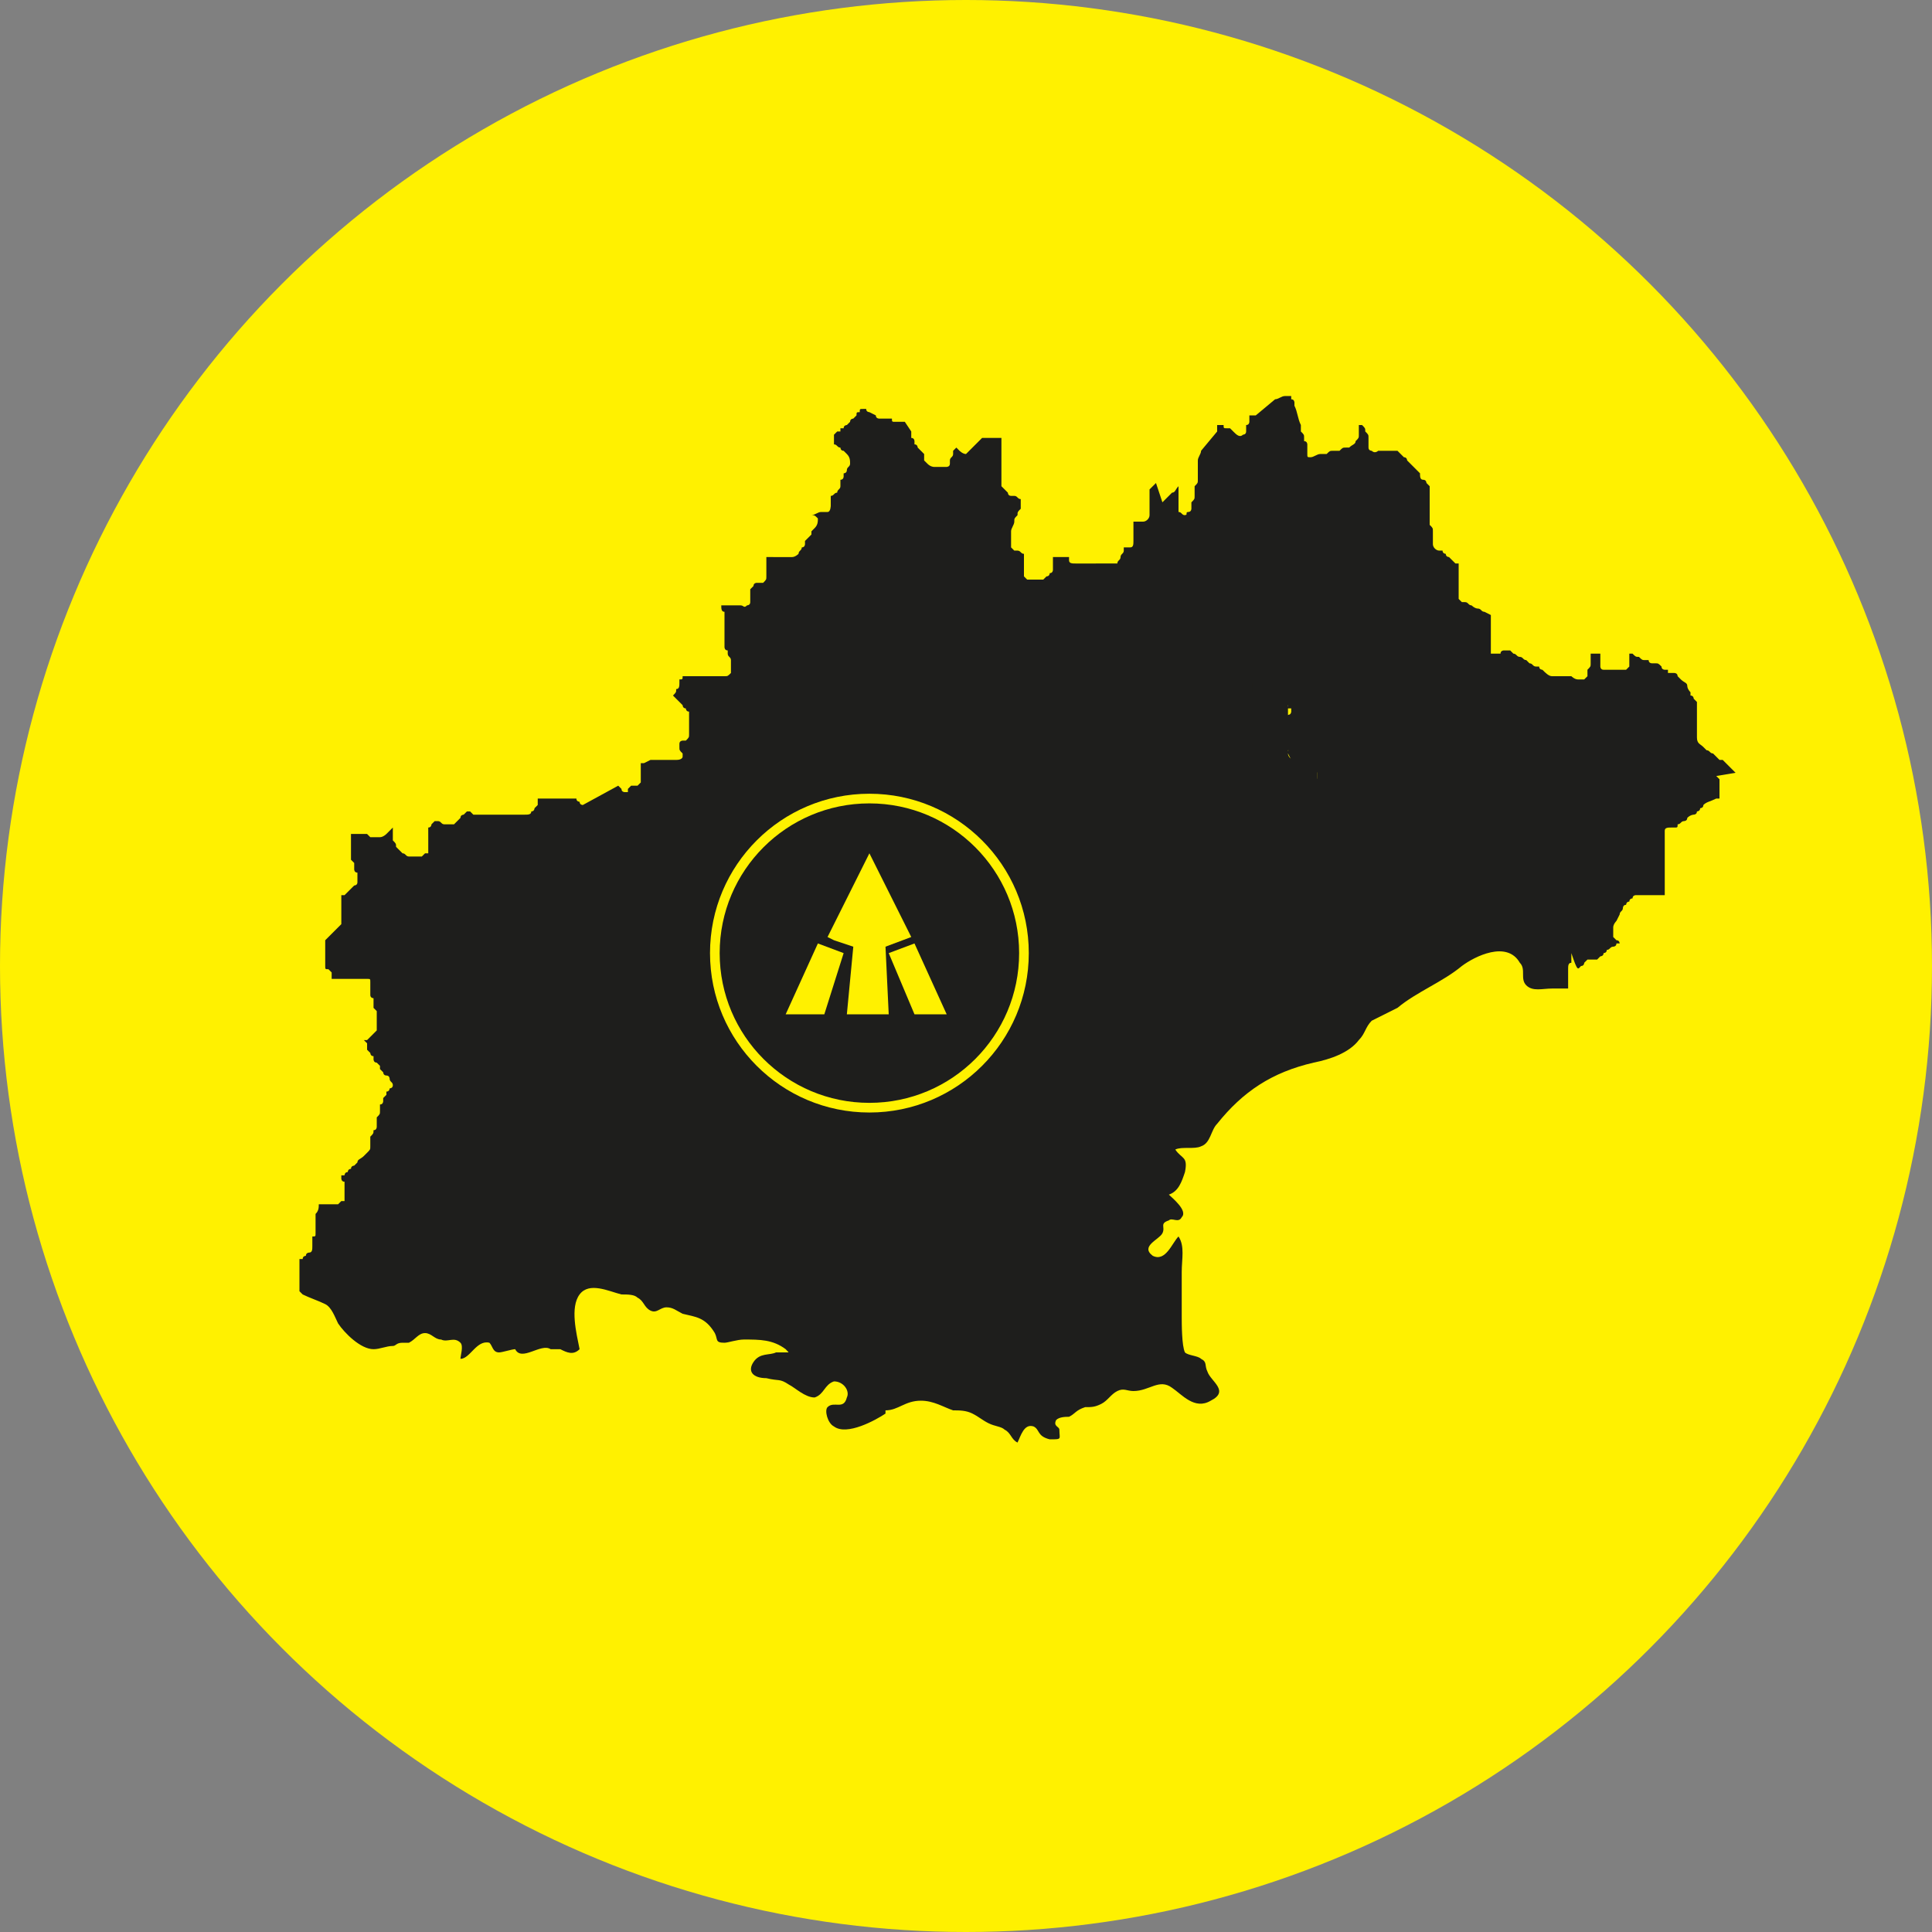 <?xml version="1.0" encoding="utf-8"?>
<!-- Generator: Adobe Illustrator 26.2.1, SVG Export Plug-In . SVG Version: 6.00 Build 0)  -->
<svg version="1.1" id="Calque_1" xmlns="http://www.w3.org/2000/svg" xmlns:xlink="http://www.w3.org/1999/xlink" x="0px" y="0px"
	 viewBox="0 0 60 60" style="enable-background:new 0 0 60 60;" xml:space="preserve">
<rect x="0" y="0" width="60" height="60" fill="#808080" stroke="none"/>
<circle style="fill:#FFF100;" cx="30" cy="30" r="30"/>
<path style="fill:#1E1E1C;" d="M30.1,42.6C30.1,42.6,30.1,42.5,30.1,42.6c0-0.1,0.1-0.1,0.2-0.1l0,0c0.1,0,0.2,0,0.3,0
	c0,0,0,0,0.1,0h0.1c0.1,0,0.1,0,0.2,0h0.1h0.1c0.1,0,0.1,0,0.1,0c0.1,0,0.2,0,0.2,0l-0.1-0.1v-0.1c-0.1-0.1-0.1-0.1-0.1-0.2V42
	l-0.1-0.1c0-0.1-0.1-0.1-0.1-0.2L31,41.6l0,0l-0.1,0.1l0,0l0,0c-0.1,0-0.1,0.1-0.2,0.1l-0.1,0.1c-0.1,0-0.1,0-0.2,0.1c0,0,0,0-0.1,0
	s-0.1,0-0.1-0.1l-0.1-0.1c-0.1-0.1-0.1-0.1-0.2-0.2l-0.1-0.1l-0.1-0.1l0,0c0,0,0,0-0.1-0.1c0,0,0,0-0.1-0.1c0,0,0,0-0.1-0.1h-0.1
	c-0.1-0.1-0.1-0.1-0.2-0.2l-0.1,0c0,0-0.1-0.1-0.2-0.1c0,0-0.1,0-0.1-0.1l0,0c-0.1,0-0.1-0.1-0.1-0.1l0,0l0,0c0-0.1,0-0.1,0.1-0.2
	l0,0c0,0,0,0,0-0.1c0,0,0,0,0-0.1l0.1-0.1c0-0.1,0.1-0.1,0.1-0.2c0,0,0.1-0.1,0.2-0.1h0.2h0.1c0.1,0,0.1,0,0.1,0l0,0H30
	c0-0.1,0-0.1,0-0.1l0,0c0,0,0,0,0-0.1s0-0.1,0-0.2v-0.2c0-0.1,0-0.2,0-0.2c0-0.1,0-0.2,0-0.2v-0.4c0-0.1,0-0.2,0-0.3s0-0.1,0-0.2
	v-0.1v-0.1v-0.1v-0.1l0,0c0-0.1,0-0.1,0-0.2c0-0.1,0-0.1,0-0.2V37l0,0h-0.1l0,0l0,0c-0.1,0-0.1-0.1-0.2-0.1h-0.1
	c-0.1,0-0.2-0.1-0.3-0.1h-0.1c-0.1,0-0.1-0.1-0.2-0.1l-0.1-0.1c0,0-0.1,0-0.1-0.1c-0.1-0.1-0.2-0.1-0.4-0.2L28,36.1
	c-0.1,0-0.1-0.1-0.2-0.1c0,0,0,0-0.1,0l0,0l0,0l0,0l-0.1-0.1l0,0l0,0v-0.1l0,0c0,0,0,0,0-0.1v-0.1v-0.1l0,0c0,0,0,0-0.1-0.1
	c0,0,0,0-0.1-0.1l-0.2-0.2l0,0c0,0-0.1,0-0.1-0.1v-0.1c0,0,0-0.1,0.1-0.1c0,0,0.1,0,0.1-0.1c0.1,0,0.1,0,0.1-0.1c0,0,0,0,0.1,0h0.1
	h0.1l0,0c0,0,0.1,0,0.1-0.1l0,0v-0.1v-0.1v-0.1v-0.1V34c0,0,0,0,0-0.1l0,0v-0.1c0-0.1,0.1-0.1,0.1-0.1H28h0.1c0.1,0,0.1,0,0.1,0l0,0
	c0,0,0.1,0,0.1-0.1l0.1-0.1l0,0l0,0l0,0c0,0,0,0,0-0.1l0,0v-0.1c0,0,0,0,0-0.1s0-0.1,0.1-0.1l0.1-0.1l0,0c0,0,0,0,0.1,0
	c0,0,0,0,0.1-0.1l0.1-0.1H29c0,0,0.1,0,0.1-0.1h0.1c0.1-0.1,0.1-0.1,0.2-0.1l0.1,0.1c0,0,0,0.1,0.1,0.1c0,0.1,0.1,0.2,0.1,0.3v0.1
	l0,0h0.1h0.1H30l0,0l0,0c0.1,0,0.1,0,0.1,0l0,0c0.1,0,0.1-0.1,0.2-0.1h0.1h0.1h0.1l0,0c0,0,0,0,0.1,0s0.1,0,0.2,0c0,0,0,0.1,0,0.2
	v0.1l0,0c0,0,0,0,0.1,0h0.1h0.1h0.1c0.1,0,0.2,0,0.3,0h0.1c0.1,0,0.1,0,0.2,0l0,0H32l0,0h0.1l0,0c0,0,0,0,0.1,0h0.1
	c0-0.1,0-0.2,0-0.2v-0.1c0-0.1,0-0.1,0-0.1c0-0.1,0-0.1,0-0.1v-0.1c0-0.1,0.1-0.1,0.3-0.1c0.1,0,0.1,0,0.2,0h0.1c0.1,0,0.1,0,0.1,0
	c0.1,0,0.1,0,0.1,0l0,0h0.1l0,0c0,0,0,0,0.1,0h0.1c0.1,0,0.1,0,0.2,0.1c0.1,0,0.2,0.1,0.2,0.1l0,0h0.1H34l0,0h0.4c0.1,0,0.3,0,0.4,0
	c0.1,0,0.1,0,0.2,0h0.2l0,0l0,0c0.1,0,0.1,0,0.1,0h0.1l0,0h0.1l0,0h0.1c0,0,0,0,0.1,0l0,0h0.1c0,0,0,0,0.1,0l0,0l0,0v-0.1v-0.1
	c0-0.1,0-0.1,0-0.2c0,0,0-0.1,0.1-0.1v-0.1l0,0l0,0l0,0l0,0l0,0l0,0l0,0l-0.1-0.1l0,0l-0.1-0.1L35.7,32c0,0-0.1,0-0.1-0.1
	c0,0,0,0,0-0.1l0,0l0,0l0,0v-0.1v-0.1c0-0.1,0-0.1,0-0.2l0,0v-0.1v-0.1c0-0.1,0-0.1,0-0.2v-0.1v-0.1l0,0c0,0,0-0.1,0.1-0.1
	c0,0,0-0.1,0.1-0.1l0,0l0.1-0.1H36h0.1l0,0l0,0l0,0l0,0c0,0,0,0,0.1,0.1l0,0l0,0c0,0,0,0,0.1,0c0,0,0,0,0.1,0c0,0,0,0,0.1,0l0,0l0,0
	c0,0,0,0,0.1,0c0,0,0,0,0.1,0h0.1l0.1-0.1c0,0,0.1,0,0.1-0.1c0,0,0,0,0.1,0l0.1-0.1l0,0l0,0c0,0,0,0,0.1,0s0.2-0.1,0.3-0.1h0.1l0,0
	c0,0,0.1,0,0.2,0H38v-0.1c0-0.1,0.1-0.1,0.1-0.2l0,0c0,0,0,0,0-0.1c0,0,0-0.1,0.1-0.1c0.1-0.1,0.1,0,0.2,0h0.3c0.1,0,0.1,0,0.2,0H39
	h0.1h0.1h0.1v-0.2v-0.1v-0.1c0,0,0,0,0-0.1v-0.1V29c0-0.1,0-0.1,0-0.1c0-0.1,0-0.2,0-0.4c0-0.1,0-0.1,0-0.1v-0.1v-0.1
	c0-0.1,0-0.1,0.1-0.1c0,0,0-0.1,0.1-0.1s0.2,0,0.3,0c0,0,0.1,0,0.2,0.1c0,0,0,0,0.1,0c0,0,0,0,0.1,0l0,0c0,0,0.1,0,0.1,0.1l0.2,0.1
	h0.1l0,0h0.3c0,0,0,0,0.1,0l0,0l0,0c0-0.1,0-0.1,0-0.1V28c0-0.1,0-0.1,0-0.1v-0.1c0,0,0-0.1,0.1-0.1h0.1c0,0,0.1,0,0.1-0.1
	c0,0,0.1,0,0.1-0.1c0,0,0,0,0.1-0.1l0.1-0.1h0.1h0.1l0,0c0.1,0,0.1,0,0.2,0l0,0l0,0l0,0h0.1v-0.1c0,0,0,0,0-0.1v-0.2
	c0-0.1,0-0.2,0-0.2l0.1-0.1h0.1c0.1,0,0.1,0,0.1,0c0.1,0,0.2-0.1,0.3-0.1l0.2-0.1l0,0v-0.1c0-0.1-0.1-0.2-0.1-0.3v-0.1
	c0-0.1,0-0.1,0-0.2h-0.1c-0.1,0-0.1,0-0.1,0h-0.1c-0.1,0-0.1,0-0.2,0h-0.1c-0.1,0-0.1,0-0.1,0H42c-0.1,0-0.1,0-0.2,0h-0.1
	c-0.1,0-0.1-0.1-0.1-0.2s0-0.1-0.1-0.1v-0.1v-0.1l0,0c0,0,0,0,0-0.1s0.1-0.2,0.2-0.1l0,0l0,0l0,0c0,0,0,0,0.1,0l0,0h0.1H42v-0.4
	v-0.1c0,0,0-0.1,0.1-0.1l0,0l0,0l0,0c0,0,0,0,0.1-0.1l0,0c0,0,0,0,0-0.1l0,0c0,0-0.1,0-0.1-0.1c-0.1,0-0.1,0-0.2,0.1c0,0,0,0-0.1,0
	h-0.1h-0.1h-0.1h-0.1c0,0,0,0-0.1,0s-0.1,0-0.1,0c-0.1,0-0.1,0-0.1,0s0,0-0.1,0s-0.1,0-0.1-0.1s0-0.1,0-0.2l0,0c0,0,0,0,0-0.1v-0.1
	v-0.1l0,0h-0.1h-0.1c0,0,0,0-0.1,0h-0.1h-0.1c0,0,0,0-0.1,0h-0.1c-0.1,0-0.2-0.1-0.2-0.2l0,0l0,0c0-0.1,0-0.1,0-0.1
	c0-0.1,0-0.1,0-0.2s0-0.1,0-0.2v-0.1c0-0.1,0-0.1,0-0.2s0-0.2,0-0.3v-0.1v-0.1v-0.8l0,0c0,0,0,0,0-0.1v-0.1l0,0c0,0-0.1,0-0.1-0.1
	l0,0l0,0l0,0l0,0c0,0,0,0-0.1,0l0,0c0,0-0.1,0-0.1-0.1c-0.1,0-0.2-0.1-0.2-0.2v-0.3c0-0.1,0-0.1,0-0.2c0,0,0,0,0-0.1c0,0,0,0,0-0.1
	l0,0v-0.1v-0.1l0,0l0,0c0-0.1-0.1-0.1-0.1-0.1s0,0-0.1-0.1l0,0l0,0c0,0,0,0-0.1-0.1l0,0c-0.1-0.1-0.1-0.1-0.1-0.1l0,0
	c0,0,0,0-0.1-0.1l-0.1-0.1l0,0c0,0,0,0-0.1-0.1c0,0,0,0-0.1-0.1c0,0,0,0,0-0.1l-0.1-0.1c0,0,0-0.1-0.1-0.1l0,0c0,0,0,0-0.1-0.1
	c0,0,0,0-0.1-0.1l-0.1-0.1l-0.1-0.1c0,0,0,0,0-0.1v-0.3v-0.1c0-0.1,0-0.1,0-0.2v-0.1v-0.1l0,0c0,0,0,0,0-0.1s0-0.1,0-0.2l0,0H38
	c-0.1,0-0.1,0-0.2,0l0,0c0,0,0,0-0.1,0h-0.1c0,0-0.1-0.1,0-0.1l0,0c0,0,0,0,0-0.1v-0.1v-0.1l0,0l0,0v-0.1l0,0v-0.1v-0.1
	c0,0,0,0,0-0.1s0-0.1,0-0.2l0,0c0-0.1,0-0.1,0-0.1h-0.1h-0.1h-0.1h-0.1c0,0,0,0-0.1,0c0,0,0,0-0.1,0h-0.1c0,0,0,0-0.1,0
	s-0.1-0.1-0.2-0.1v-0.1c0,0,0,0,0-0.1l0,0v-0.1l0,0l0,0v-0.1l0,0c0,0,0,0,0-0.1v-0.1v-0.1c0,0,0,0,0-0.1l0,0l0,0
	c-0.1,0.1-0.1,0.2-0.2,0.2c0,0,0,0-0.1,0.1l0,0l0,0l0,0l-0.1,0.1l-0.1,0.1L35.9,15l-0.1,0.1c0,0,0,0-0.1,0.1v0.5c0,0.1,0,0.1,0,0.1
	V16c0,0.1-0.1,0.2-0.2,0.2l0,0h-0.1c0,0,0,0-0.1,0c0,0,0,0-0.1,0l0,0c0,0,0,0,0,0.1l0,0l0,0l0,0l0,0v0.1c0,0.1,0,0.1,0,0.1
	c0,0.1,0,0.2,0,0.3c0,0.1,0,0.2-0.1,0.2H35h-0.1l0,0l0,0v0.1c0,0.1-0.1,0.1-0.1,0.2l0,0l0,0l0,0c0,0.1-0.1,0.1-0.1,0.2l0,0l0,0
	c0,0,0,0-0.1,0h-0.1h-0.1l0,0c-0.1,0-0.1,0-0.1,0h-0.1l0,0h-0.1l0,0H34c-0.1,0-0.1,0-0.2,0h-0.1h-0.1h-0.1c-0.1,0-0.1,0-0.1,0l0,0
	c-0.1,0-0.2,0-0.2-0.1v-0.1l0,0l0,0h-0.1H33h-0.1h-0.1h-0.1v0.1l0,0c0,0,0,0,0,0.1l0,0c0,0,0,0,0,0.1v0.1c0,0,0,0.1-0.1,0.1
	c0,0,0,0.1-0.1,0.1L32.4,18l0,0h-0.1l0,0l0,0h-0.1c0,0,0,0-0.1,0s-0.1,0-0.2,0l-0.1-0.1c0-0.1,0-0.1,0-0.1v-0.1v-0.1c0,0,0,0,0-0.1
	l0,0c0,0,0,0,0-0.1v-0.1v-0.1l0,0l0,0c-0.1,0-0.1-0.1-0.2-0.1l0,0c0,0,0,0-0.1,0L31.4,17c0-0.1,0-0.1,0-0.2v-0.1v-0.1v-0.1
	c0-0.1,0.1-0.2,0.1-0.3c0-0.1,0-0.1,0.1-0.2c0-0.1,0-0.1,0.1-0.2v-0.1v-0.1c0,0,0,0,0-0.1l0,0l0,0c-0.1,0-0.1-0.1-0.2-0.1h-0.1
	c-0.1,0-0.1-0.1-0.1-0.1l0,0c0,0,0,0-0.1-0.1l0,0l-0.1-0.1V15c0,0,0,0,0-0.1v-0.1v-0.1v-0.1c0,0,0,0,0-0.1v-0.1v-0.2c0,0,0,0,0-0.1
	s0-0.1,0-0.1l0,0c0-0.1,0-0.1,0-0.2c0-0.1,0-0.1,0-0.1v-0.1l0,0H31c0,0,0,0-0.1,0h-0.1c-0.1,0-0.1,0-0.2,0h-0.1l0,0l0,0l-0.1,0.1
	l-0.1,0.1l-0.1,0.1L30.1,14L30,14.1c-0.1,0-0.2-0.1-0.2-0.1l0,0c0,0,0,0-0.1-0.1c0,0,0,0,0-0.1c0,0,0,0,0,0.1l0,0L29.6,14
	c0,0,0,0,0,0.1l0,0c0,0.1-0.1,0.1-0.1,0.2l0,0c0,0,0,0,0,0.1l0,0l0,0l0,0c0,0.1-0.1,0.1-0.1,0.1l0,0l0,0l0,0h-0.1h-0.1l0,0l0,0h-0.1
	H29c0,0-0.1,0-0.2-0.1l-0.1-0.1c0,0,0,0,0-0.1c0,0,0,0,0-0.1L28.6,14l-0.1-0.1c0,0,0-0.1-0.1-0.1c0,0,0,0,0-0.1c0,0,0-0.1-0.1-0.1
	c0,0,0,0,0-0.1c0,0,0,0,0-0.1l-0.2-0.3H28h-0.1l0,0c0,0,0,0-0.1,0s-0.1,0-0.1-0.1c0,0,0,0-0.1,0c0,0,0,0-0.1,0h-0.1c0,0,0,0-0.1,0
	l0,0c0,0-0.1,0-0.1-0.1L27,12.8c0,0-0.1,0-0.1-0.1l0,0l0,0c0,0,0,0-0.1,0s-0.1,0-0.1,0.1c-0.1,0-0.1,0-0.1,0.1l0,0L26.5,13l0,0
	c0,0-0.1,0-0.1,0.1c0,0,0,0-0.1,0.1c0,0-0.1,0-0.1,0.1l0,0h-0.1c0,0,0,0,0,0.1l0,0c0,0,0,0-0.1,0l-0.1,0.1l0,0v0.1v0.1
	c0,0,0,0,0,0.1l0,0l0,0c0.1,0,0.1,0.1,0.2,0.1c0,0,0,0.1,0.1,0.1l0,0c0,0,0,0,0.1,0.1s0.1,0.2,0.1,0.3s-0.1,0.1-0.1,0.2
	c0,0.1-0.1,0.1-0.1,0.1v0.1c0,0,0,0.1-0.1,0.1V15c0,0,0,0,0,0.1S26,15.2,26,15.3l0,0c-0.1,0-0.1,0.1-0.2,0.1v0.3c0,0,0,0.2-0.1,0.2
	h-0.1h-0.1c-0.1,0-0.2,0.1-0.3,0.1h-0.1v0l0,0h0.1c0.1,0,0.1,0,0.2,0.1c0,0.1,0,0.2-0.1,0.3l-0.1,0.1l0,0c0,0,0,0,0,0.1
	c0,0,0,0-0.1,0.1c0,0,0,0-0.1,0.1v0.1c0,0,0,0.1-0.1,0.1c0,0.1-0.1,0.1-0.1,0.2c0,0-0.1,0.1-0.2,0.1h-0.2h-0.1h-0.1
	c-0.1,0-0.1,0-0.1,0H24l0,0h-0.1h-0.1c0,0.1,0,0.2,0,0.3v0.1v0.1c0,0,0,0,0,0.1l0,0l0,0l0,0c0,0.1,0,0.1-0.1,0.2l0,0h-0.1
	c0,0,0,0-0.1,0c0,0-0.1,0-0.1,0.1l-0.1,0.1l0,0v0.1v0.1v0.1v0.1c0,0.1-0.1,0.1-0.1,0.1c-0.1,0.1-0.1,0-0.2,0h-0.1
	c-0.1,0-0.1,0-0.2,0l0,0h-0.1c-0.1,0-0.1,0-0.2,0c0,0.1,0,0.2,0.1,0.2v0.1c0,0.1,0,0.1,0,0.2v0.1v0.1c0,0.1,0,0.1,0,0.2v0.1
	c0,0,0,0,0,0.1l0,0l0,0V20c0,0,0,0,0,0.1l0,0c0,0,0,0.1,0.1,0.1l0,0v0.1c0,0.1,0.1,0.1,0.1,0.2l0,0c0,0,0,0,0,0.1c0,0,0,0,0,0.1
	s0,0.2,0,0.2C22.6,21,22.6,21,22.5,21l0,0c-0.1,0-0.1,0-0.1,0l0,0c-0.1,0-0.1,0-0.1,0h-0.1h-0.1c-0.1,0-0.1,0-0.2,0l0,0h-0.1
	c0,0,0,0-0.1,0h-0.1h-0.1h-0.1h-0.1h-0.1l0,0l0,0c0,0.1,0,0.1-0.1,0.1v0.1c0,0.1,0,0.2-0.1,0.2c0,0.1,0,0.1-0.1,0.2l0,0l0,0l0,0l0,0
	l0,0c0,0,0,0,0.1,0.1l0.1,0.1l0.1,0.1c0,0,0,0.1,0.1,0.1c0,0,0,0.1,0.1,0.1c0,0.1,0,0.1,0,0.1v0.1v0.1l0,0v0.1c0,0,0,0,0,0.1l0,0
	l0,0l0,0l0,0c0,0,0,0,0,0.1l0,0v0.1l0,0c0,0.1,0,0.1-0.1,0.2l0,0c0,0,0,0-0.1,0c0,0-0.1,0-0.1,0.1l0,0v0.1l0,0c0,0.1,0,0.1,0.1,0.2
	l0,0v0.1c0,0,0,0.1-0.2,0.1c-0.1,0-0.1,0-0.1,0h-0.1h-0.1h-0.1h-0.1h-0.1c-0.1,0-0.1,0-0.1,0h-0.1L20,23.7c-0.1,0-0.1,0-0.1,0l0,0
	v0.1v0.1l0,0V24v0.1v0.2l-0.1,0.1c-0.1,0-0.1,0-0.2,0l0,0l0,0l0,0l0,0l0,0l-0.1,0.1c0,0,0,0,0,0.1h-0.1c0,0-0.1,0-0.1-0.1l0,0l0,0
	l0,0l0,0l0,0l-0.1-0.1l0,0l0,0L18.1,25c0,0-0.1,0-0.1-0.1c0,0-0.1,0-0.1-0.1c0,0,0,0-0.1,0l0,0l0,0l0,0c0,0,0,0-0.1,0s-0.1,0-0.2,0
	s-0.1,0-0.1,0h-0.1h-0.1l0,0h-0.1H17c-0.1,0-0.1,0-0.1,0l0,0c0,0,0,0-0.1,0c0,0,0,0-0.1,0l0,0l0,0c0,0,0,0,0,0.1c0,0,0,0,0,0.1
	l-0.1,0.1c0,0,0,0.1-0.1,0.1c0,0.1-0.1,0.1-0.2,0.1h-0.1l0,0h-0.1c-0.1,0-0.1,0-0.2,0l0,0c-0.1,0-0.1,0-0.2,0h-0.1
	c-0.1,0-0.2,0-0.2,0h-0.1c-0.1,0-0.2,0-0.2,0H15l0,0h-0.1l0,0c0,0,0,0-0.1,0l0,0l0,0l0,0l0,0l0,0l0,0l0,0l0,0l0,0l0,0l0,0l0,0h-0.1
	c0,0,0,0-0.1-0.1l0,0c0,0,0,0-0.1,0l-0.1,0.1c0,0-0.1,0-0.1,0.1c0,0,0,0-0.1,0.1l0,0l-0.1,0.1l0,0l0,0c0,0,0,0-0.1,0h-0.1h-0.1l0,0
	l0,0c-0.1,0-0.1-0.1-0.2-0.1l0,0c0,0,0,0-0.1,0l0,0c0,0,0,0-0.1,0.1l0,0l0,0l0,0c0,0,0,0.1-0.1,0.1v0.1V26v0.1c0,0,0,0,0,0.1
	c0,0,0,0,0,0.1v0.1l0,0v0.1c0,0,0,0-0.1,0l-0.1,0.1H13l0,0h-0.1l0,0l0,0l0,0c-0.1,0-0.1,0-0.2,0l0,0c-0.1,0-0.1-0.1-0.2-0.1l0,0l0,0
	c0,0,0,0-0.1-0.1l-0.1-0.1c0-0.1,0-0.1-0.1-0.2c0,0,0,0,0-0.1c0,0,0,0,0-0.1v-0.2l0,0c-0.1,0.1-0.1,0.1-0.2,0.2l0,0l0,0l0,0l0,0
	c0,0-0.1,0.1-0.2,0.1l0,0h-0.1h-0.1l0,0c0,0,0,0-0.1,0l0,0l-0.1-0.1l0,0l0,0l0,0l0,0h-0.1h-0.1c0,0,0,0-0.1,0c0,0,0,0-0.1,0
	c0,0,0,0-0.1,0l0,0l0,0V26c0,0,0,0,0,0.1c0,0,0,0,0,0.1l0,0l0,0c0,0,0,0,0,0.1l0,0c0,0,0,0,0,0.1v0.1c0,0,0,0,0,0.1c0,0,0,0,0,0.1
	l0,0l0.1,0.1l0,0c0,0,0,0,0,0.1c0,0,0,0,0,0.1c0,0,0,0.1,0.1,0.1v0.1c0,0,0,0.1,0,0.2S11,27.5,11,27.5l-0.1,0.1c0,0,0,0-0.1,0.1
	c0,0,0,0-0.1,0.1h-0.1l0,0c0,0,0,0,0,0.1V28l0,0v0.1c0,0,0,0,0,0.1c0,0,0,0,0,0.1v0.1c0,0,0,0,0,0.1v0.1v0.1c0,0,0,0-0.1,0.1
	l-0.1,0.1L10.3,29l-0.1,0.1l-0.1,0.1c0,0,0,0,0,0.1c0,0,0,0,0,0.1l0,0v0.1v0.1v0.1c0,0,0,0,0,0.1v0.1l0,0l0,0V30
	c0,0.1,0,0.1,0.1,0.1l0.1,0.1v0.1l0,0c0,0,0,0,0,0.1l0,0h0.1h0.1c0,0,0,0,0.1,0h0.1h0.1c0.1,0,0.1,0,0.2,0h0.1c0.1,0,0.1,0,0.1,0
	l0,0l0,0l0,0c0,0,0,0,0.1,0c0,0,0,0,0.1,0s0.1,0,0.1,0.1l0,0c0,0,0,0,0,0.1v0.1c0,0,0,0,0,0.1l0,0l0,0v0.1c0,0.1,0.1,0.1,0.1,0.1
	v0.1v0.1c0,0,0,0,0,0.1l0,0l0.1,0.1l0,0c0,0,0,0,0,0.1v0.1c0,0,0,0,0,0.1c0,0,0,0,0,0.1c0,0,0,0.1,0,0.2l-0.1,0.1l0,0l-0.1,0.1
	c0,0,0,0-0.1,0.1c0,0,0,0-0.1,0l0,0l0,0l0,0l0.1,0.1c0,0,0,0,0,0.1v0.1c0,0,0,0,0.1,0.1l0,0c0,0,0,0.1,0.1,0.1c0,0,0,0,0,0.1
	c0,0,0,0.1,0.1,0.1l0.1,0.1c0,0,0,0,0,0.1l0.1,0.1c0,0,0,0.1,0.1,0.1l0,0c0.1,0,0.1,0.1,0.1,0.1c0,0.1,0.1,0.1,0.1,0.2
	c0,0.1-0.1,0.1-0.1,0.1s0,0.1-0.1,0.1l0,0c0,0,0,0,0,0.1c0,0,0,0-0.1,0.1c0,0,0,0,0,0.1l0,0c0,0,0,0.1-0.1,0.1l0,0l0,0l0,0l0,0v0.1
	v0.1l0,0c0,0.1,0,0.1-0.1,0.2v0.1v0.1V35c0,0,0,0.1-0.1,0.1l0,0c0,0.1,0,0.1-0.1,0.2c0,0,0,0,0,0.1v0.1l0,0v0.1l0,0l0,0
	c0,0.1,0,0.1-0.1,0.2l-0.1,0.1c-0.1,0.1-0.2,0.1-0.2,0.2L11,36.2l0,0c0,0-0.1,0-0.1,0.1c-0.1,0-0.1,0.1-0.1,0.1
	c-0.1,0-0.1,0.1-0.1,0.1l0,0l0,0l0,0c0,0,0,0-0.1,0l0,0v0.1c0,0,0,0.1,0.1,0.1l0,0c0,0,0,0,0,0.1c0,0,0,0,0,0.1c0,0,0,0.1,0,0.2v0.1
	v0.1c0,0,0,0-0.1,0l0,0l0,0l0,0l0,0l-0.1,0.1h-0.1h-0.1h-0.1c0,0,0,0-0.1,0H10H9.9l0,0c0,0.1,0,0.2-0.1,0.3c0,0.1,0,0.1,0,0.1v0.1
	c0,0,0,0,0,0.1s0,0.1,0,0.2c0,0,0,0,0,0.1s0,0.1-0.1,0.1l0,0v0.1l0,0v0.1v0.1c0,0.1,0,0.2-0.1,0.2l0,0l0,0c0,0-0.1,0-0.1,0.1
	c0,0-0.1,0-0.1,0.1c0,0,0,0-0.1,0l0,0v0.1c0,0.1,0,0.2,0,0.2v0.1c0,0,0,0,0,0.1l0,0v0.1v0.1c0,0.1,0,0.1,0,0.2l0,0l0,0v0.1l0.1,0.1
	c0.2,0.1,0.5,0.2,0.7,0.3s0.3,0.4,0.4,0.6c0.2,0.3,0.7,0.8,1.1,0.8c0.2,0,0.4-0.1,0.6-0.1c0.1,0,0.1-0.1,0.3-0.1c0.1,0,0.2,0,0.2,0
	c0.2-0.1,0.3-0.3,0.5-0.3s0.3,0.2,0.5,0.2c0.2,0.1,0.4-0.1,0.6,0.1c0.1,0.1,0,0.4,0,0.5c0.3,0,0.5-0.6,0.9-0.5
	c0.1,0.1,0.1,0.3,0.3,0.3c0.1,0,0.4-0.1,0.5-0.1c0.2,0.4,0.8-0.2,1.1,0h0.3c0.2,0.1,0.4,0.2,0.6,0c-0.1-0.5-0.3-1.3,0-1.7
	s0.9-0.1,1.3,0c0.2,0,0.4,0,0.5,0.1c0.2,0.1,0.2,0.3,0.4,0.4c0.2,0.1,0.3-0.1,0.5-0.1s0.3,0.1,0.5,0.2c0.4,0.1,0.7,0.1,1,0.6
	c0.1,0.2,0,0.3,0.3,0.3c0.1,0,0.4-0.1,0.6-0.1c0.5,0,0.9,0,1.3,0.3c0.2,0.2,0.3,0.4,0.4,0.6c0.1,0.1,0.1,0.5,0.2,0.5
	c0.4,0.5,0.3-0.4,0.4-0.5c0.2-0.3,0.8,0.1,1,0.1l0.2,0.1c0.3,0.2,0.8,0,1.1,0.2c0.1,0.1,0.1,0.3,0.2,0.5H28c0-0.1,0.1-0.1,0.1-0.1
	h0.1c0.1,0,0.1,0,0.1,0h0.1c0.1,0,0.1,0,0.2-0.1h0.1h0.1h0.1H29c0.1,0,0.2,0,0.2,0l0.1-0.1c0,0,0,0,0.1,0l0.1-0.1c0,0,0.1,0,0.1-0.1
	c0,0,0.1,0,0.1-0.1l0,0l0,0h0.1l0,0h0.1H30h0.1c0.1,0,0.2-0.1,0.3-0.1v-0.1L30.1,42.6"/>
<path style="fill:#1E1E1C;" d="M49.1,30c0.1,0,0.1-0.1,0.1-0.1l0.1-0.1l0,0c0,0,0,0,0.1,0h0.1h0.1l0.1-0.1c0,0,0.1,0,0.1-0.1
	c0,0,0.1,0,0.1-0.1c0.1,0,0.1-0.1,0.2-0.1c0,0,0.1,0,0.1-0.1h0.1l0,0l0,0c0,0,0-0.1-0.1-0.1l0,0l-0.1-0.1c0,0,0,0,0-0.1
	c0,0,0,0,0-0.1s0-0.1,0-0.1c0-0.1,0.1-0.2,0.1-0.2l0.1-0.2c0-0.1,0.1-0.1,0.1-0.2c0,0,0-0.1,0.1-0.1c0,0,0-0.1,0.1-0.1
	c0-0.1,0.1-0.1,0.1-0.1c0-0.1,0.1-0.1,0.1-0.1h0.1h0.2h0.1h0.1h0.1c0.1,0,0.2,0,0.2,0h0.1l0,0l0,0v-0.1v-0.1c0-0.1,0-0.2,0-0.2
	c0-0.1,0-0.1,0-0.2s0-0.1,0-0.2v-0.1v-0.2v-0.1v-0.1c0-0.1,0-0.1,0-0.2v-0.1v-0.1V26c0-0.1,0-0.1,0-0.1v-0.1l0,0l0,0
	c0-0.1,0.1-0.1,0.2-0.1c0,0,0,0,0.1,0s0.1,0,0.1-0.1c0.1,0,0.1-0.1,0.2-0.1c0,0,0.1,0,0.1-0.1l0,0c0.1-0.1,0.2-0.1,0.2-0.1
	s0.1,0,0.1-0.1l0,0c0,0,0.1,0,0.1-0.1c0,0,0.1,0,0.1-0.1c0.1-0.1,0.2-0.1,0.4-0.2c0,0,0,0,0.1,0l0,0l0,0v-0.5v-0.1c0,0,0,0-0.1-0.1
	l0.6-0.1c-0.1-0.1-0.1-0.1-0.2-0.2l-0.1-0.1c0,0,0,0-0.1-0.1l0,0c0,0,0,0-0.1,0l-0.1-0.1l-0.1-0.1c-0.1,0-0.1-0.1-0.2-0.1l-0.1-0.1
	c-0.1-0.1-0.2-0.1-0.2-0.3c0-0.1,0-0.1,0-0.2v-0.1c0-0.1,0-0.1,0-0.2s0-0.1,0-0.2V22v-0.1l0,0v-0.1l-0.1-0.1l0,0c0,0,0-0.1-0.1-0.1
	v-0.1c0,0-0.1-0.1-0.1-0.2s-0.1-0.1-0.2-0.2L52.1,21c0-0.1-0.1-0.1-0.1-0.1s0,0-0.1,0h-0.1c0,0,0,0,0-0.1h-0.1c0,0-0.1,0-0.1-0.1
	c-0.1-0.1-0.1-0.1-0.2-0.1c0,0,0,0-0.1,0l0,0c0,0-0.1,0-0.1-0.1h-0.1c-0.1,0-0.1,0-0.2-0.1c-0.1,0-0.1,0-0.2-0.1h-0.1l0,0v0.1v0.1
	c0,0.1,0,0.1,0,0.1v0.1l-0.1,0.1c-0.1,0-0.2,0-0.2,0h-0.1h-0.4c-0.1,0-0.1-0.1-0.1-0.1v-0.1v-0.1l0,0v-0.1l0,0l0,0v-0.1l0,0h-0.1
	c-0.1,0-0.1,0-0.2,0l0,0l0,0c0,0,0,0,0,0.1l0,0v0.1l0,0v0.1c0,0.1,0,0.1-0.1,0.2v0.1V21l-0.1,0.1h-0.1H49c-0.1,0-0.2-0.1-0.2-0.1
	l-0.6,0c-0.1,0-0.2-0.1-0.3-0.2c0,0-0.1,0-0.1-0.1h-0.1c-0.1,0-0.1-0.1-0.2-0.1l-0.1-0.1c-0.1,0-0.1-0.1-0.2-0.1
	c-0.1,0-0.1-0.1-0.2-0.1c0,0,0,0-0.1-0.1c0,0,0,0-0.1,0c0,0,0,0-0.1,0c0,0-0.1,0-0.1,0.1h-0.1l0,0h-0.1l0,0l0,0l0,0c0,0,0,0-0.1,0
	l0,0l0,0l0,0l0,0v-0.1c0-0.2,0-0.3,0-0.5c0-0.1,0-0.2,0-0.2v-0.4l0,0L46.1,19c-0.1,0-0.1-0.1-0.2-0.1c-0.1,0-0.2-0.1-0.2-0.1
	c-0.1,0-0.1-0.1-0.2-0.1h-0.1l-0.1-0.1v-0.1v-0.1v-0.1v-0.2V18l0,0c0,0,0,0,0-0.1v-0.1v-0.2v-0.1l0,0l0,0c0,0,0,0-0.1,0l-0.1-0.1
	c0,0,0,0-0.1-0.1l0,0c0,0-0.1,0-0.1-0.1c0,0-0.1,0-0.1-0.1c0,0,0,0-0.1,0s-0.2-0.1-0.2-0.2l0,0c0,0,0,0,0-0.1s0-0.1,0-0.2v-0.1
	c0-0.1,0-0.1-0.1-0.2v-0.1v-0.1l0,0c0-0.1,0-0.1,0-0.2c0,0,0,0,0-0.1c0,0,0,0,0-0.1l0,0v-0.1v-0.1l0,0v-0.1v-0.1v-0.1c0,0,0,0,0-0.1
	c0,0,0,0-0.1-0.1l0,0c0,0,0-0.1-0.1-0.1s-0.1-0.1-0.1-0.2L44,14.6l-0.1-0.1l-0.1-0.1l-0.1-0.1l0,0c0,0,0-0.1-0.1-0.1l-0.1-0.1
	L43.4,14l0,0h-0.1c0,0,0,0-0.1,0h-0.1C43,14,43,14,43,14h-0.1h-0.1c0,0-0.1,0.1-0.2,0c0,0-0.1,0-0.1-0.1v-0.1v-0.1v-0.1
	c0-0.1,0-0.1-0.1-0.2c0-0.1,0-0.1-0.1-0.2h-0.1c0,0.1,0,0.1,0,0.2v0.1c0,0.1,0,0.1-0.1,0.2c0,0.1-0.1,0.1-0.2,0.2
	c-0.1,0-0.1,0-0.1,0c-0.1,0-0.1,0-0.2,0.1h-0.1h-0.1c-0.1,0-0.1,0-0.2,0.1h-0.1H41c-0.1,0-0.2,0.1-0.3,0.1l0,0c-0.1,0-0.1,0-0.1-0.1
	l0,0c0,0,0,0,0-0.1c0,0,0,0,0-0.1v-0.1c0,0,0-0.1-0.1-0.1v-0.1c0-0.1,0-0.1-0.1-0.2v-0.1v-0.1c-0.1-0.2-0.1-0.4-0.2-0.6v-0.1
	c0,0,0-0.1-0.1-0.1c0,0,0,0,0-0.1c0,0,0,0-0.1,0c0,0,0,0-0.1,0s-0.2,0.1-0.3,0.1L39,12.9c-0.1,0-0.1,0-0.2,0l0,0l0,0V13
	c0,0,0,0,0,0.1l0,0c0,0,0,0.1-0.1,0.1l0,0l0,0l0,0c0,0,0,0,0,0.1l0,0c0,0,0,0,0,0.1s-0.1,0.1-0.1,0.1c-0.1,0.1-0.2,0-0.3-0.1l0,0
	l0,0l-0.1-0.1l0,0h-0.1c-0.1,0-0.1,0-0.1-0.1h-0.1h-0.1c0,0,0,0,0,0.1c0,0,0,0,0,0.1l0,0L37.3,14c0,0.1-0.1,0.2-0.1,0.3v0.1
	c0,0.1,0,0.1,0,0.2v0.1v0.1v0.1c0,0.1,0,0.1-0.1,0.2c0,0,0,0,0,0.1v0.1v0.1c0,0.1,0,0.1-0.1,0.2v0.1v0.1c0,0,0,0.1-0.1,0.1
	s0,0.1-0.1,0.1l0,0c0,0.1-0.1,0.1-0.1,0.2c0,0,0,0.1-0.1,0.1v0.1l0,0l0,0l0.1,0.1c0,0,0,0,0.1,0.1l0,0l0,0c0,0.1,0.1,0.1,0.1,0.1
	l0,0c0,0,0,0,0,0.1l0.1,0.1l0.1,0.1l0,0l0.1,0.1c0,0,0,0,0.1,0.1l0.1,0.1l0,0c0,0,0,0,0.1,0.1c0,0.1,0,0.1,0,0.1c0,0.1,0,0.1,0,0.2
	c0,0,0,0,0,0.1v0.1V18v0.1v0.3c0.1,0,0.1,0,0.1,0h0.1c0,0,0.1,0,0.1,0.1l0,0l0,0c0.1,0,0.1,0.1,0.1,0.1l0,0H38c0,0,0.1,0,0.1,0.1
	v0.1v0.1V19v0.1v0.8V20v0.1v0.1c0,0.1,0,0.2,0,0.2c0,0.1,0,0.1,0,0.2v0.1v0.1c0,0.1,0,0.2,0,0.2l0,0c0,0,0,0,0,0.1l0,0
	c0,0,0,0,0.1,0l0,0c0.1,0,0.1,0,0.1,0l0,0h0.1c0,0,0,0,0.1,0h0.1c0.1,0,0.1,0,0.1,0c0.1,0,0.2,0.1,0.2,0.1v0.1c0,0.1,0,0.1,0,0.2
	l0,0c0.1,0,0.1,0,0.1,0l0,0h0.1h0.1h0.1h0.1h0.1c0,0,0.1,0,0.2,0c0.1,0,0.1,0.1,0.2,0.1l0,0c0,0-0.4,0.1-0.3,0.1c0,0,0.3-0.1,0.3,0
	l0,0.1l-0.1,0.1l0.1,0l0.1,0c0,0,0,0.1-0.1,0.1l0.2,0l0,0l0,0c0,0,0,0,0,0.1l0,0c0,0,0,0.1-0.1,0.1c0,0,0,0-0.1,0.1l0,0
	c0,0,0,0-0.1,0.1l0,0v0.4v0.1c-0.1,0.1-0.1,0.1-0.2,0.1h-0.1h-0.1c0,0,0,0-0.1,0l0,0l0.1,0.2l0,0c0.1,0,0.1,0,0.2,0
	c0.1,0,0.1,0,0.2,0.1l0,0l0,0c0.1,0,0.1,0,0.2,0c0.1,0-0.3,0.1-0.2,0.1c0.1,0,0.2,0,0.2,0l0.1,0.2l0.1,0.2l0.3,0c0.1,0,0.2,0,0.2,0
	c0,0.1-0.1,0.1,0,0.1l0.1,0c0,0.1,0.1,0,0.1,0.1c0,0.1,0,0.1,0,0.2v0.1c0,0.1-0.1,0.1-0.1,0.1c-0.1,0-0.1,0-0.1,0.1L40.5,25
	c-0.1,0-0.2,0.1-0.3,0.1h-0.1l0,0l0,0l0,0v0.2c0,0.1,0,0.1,0,0.2v0.1v0.1c0,0.1-0.1,0.2-0.2,0.2l0,0h-0.1c-0.1,0-0.1,0-0.1,0h-0.1
	h-0.1h-0.1h-0.1h-0.1l0,0L39.1,26c0,0-0.1,0-0.1,0.1c0,0,0,0-0.1,0v0.1v0.3v0.1c0,0,0,0,0,0.1l0,0l0,0v0.1c0,0,0,0.1-0.2,0.1
	c0,0,0,0-0.1,0h-0.1h-0.1h-0.1H38c0,0,0,0-0.1,0l0,0h-0.1l0,0h-0.1l-0.2-0.1c-0.1,0-0.1-0.1-0.2-0.1l-0.1-0.1c0,0-0.1,0-0.1-0.1
	c-0.1,0-0.1,0-0.2,0l0,0c0,0,0,0,0,0.1v0.1c0,0.2,0,0.3,0,0.4v0.1l0,0c0,0,0,0,0,0.1s0,0.1,0,0.1v0.1v0.1V28c0,0.1,0,0.1,0,0.2
	c0,0-0.1,0.1-0.2,0.1h-0.1h-0.1h-0.1h-0.1h-0.1c-0.1,0-0.2,0-0.2,0h-0.2h-0.1l0,0l0,0l0,0c0,0,0,0,0,0.1l-0.1,0.1c0,0,0,0,0,0.1
	s-0.1,0.1-0.1,0.1l-0.1,0.1h-0.1h-0.1l0,0h-0.1c-0.1,0-0.1,0-0.2,0c-0.1,0-0.1,0-0.1,0h-0.1h-0.1h-0.1c0,0-0.1,0-0.1,0.1h-0.1h-0.1
	c-0.1,0-0.1,0.1-0.1,0.1l0,0c0,0-0.1,0.1-0.2,0.1l0,0c-0.1,0-0.1,0-0.1,0c-0.1,0-0.1-0.1-0.2-0.1l0,0c0,0-0.1,0-0.1-0.1h-0.1l0,0
	h-0.1c0,0,0,0-0.1,0.1l0,0l0,0c0,0.1-0.1,0.1-0.1,0.1v0.1l0,0v0.1v0.1l0,0c0,0,0,0,0,0.1s0,0.1-0.1,0.2l0,0c0,0,0.1,0.1,0.2,0.1
	c0,0,0,0,0.1,0s0,0,0.1,0c0,0,0.1,0,0.1,0.1l0,0c0,0,0,0,0.1,0.1l0,0c0,0,0,0,0.1,0l0,0c0,0,0.1,0,0.1,0.1c0.1,0.1,0,0.2,0,0.3v0.1
	c0,0.1,0,0.1-0.1,0.2v0.1v0.1V31c0,0.1-0.1,0.1-0.1,0.2l-0.1,0.1l0,0l0,0l0,0h-0.1c0,0,0,0-0.1,0h-0.1l0,0c-0.1,0-0.1,0-0.2,0.1
	c-0.1,0-0.1,0-0.1,0c-0.1,0-0.1,0-0.1,0h-0.1h-0.2h-0.1h-0.1c-0.1,0-0.1,0-0.2,0c-0.1,0-0.3,0-0.4,0h-0.5l0,0l0,0l0,0h-0.1H31
	c0,0,0,0-0.1,0h-0.1c-0.1,0-0.2-0.1-0.3-0.1c-0.1,0-0.1,0-0.2,0h-0.2H30c0,0,0,0-0.1,0h-0.1h-0.1c0,0,0,0-0.1,0h-0.1
	c-0.1,0-0.1,0-0.2,0l0,0c0,0.1,0,0.1,0,0.1l0,0c0,0.1,0,0.2,0,0.3v0.1c0,0.1-0.1,0.2-0.2,0.2H29l0,0l0,0l0,0l0,0l0,0h-0.1
	c-0.1,0-0.1,0-0.1,0h-0.1c-0.1,0-0.1,0-0.1,0h-0.1h-0.1c0,0,0,0-0.1,0s-0.1,0-0.1,0h-0.1H28h-0.1h-0.1h-0.1h-0.1c-0.1,0-0.2,0-0.2,0
	c-0.2,0-0.2-0.1-0.2-0.2v-0.1c0,0,0,0,0-0.1c0,0,0,0-0.1,0H27c-0.1,0-0.1,0-0.2,0.1l0,0h-0.1h-0.1h-0.1h-0.1c-0.1,0-0.1,0-0.2,0.1
	c0,0,0,0-0.1,0c0,0,0,0-0.1,0l0,0l-0.1,0.1c-0.1,0-0.1-0.1-0.1-0.1v-0.1v-0.1l0,0c0-0.1-0.1-0.2-0.1-0.2l0,0h-0.1c0,0,0,0-0.1,0
	l-0.1,0.1l0,0l-0.1,0.1c0,0,0,0-0.1,0.1l0,0c0,0,0,0,0,0.1l0,0v0.1c0,0,0,0,0,0.1c0,0.1,0,0.1,0,0.2c0,0,0,0.1-0.1,0.1H25l-0.1,0.1
	l-0.1,0.1h-0.1c0,0,0,0-0.1,0s-0.1,0.1-0.2,0.1l0,0c0,0,0,0,0,0.1v0.1v0.1c0,0,0,0,0,0.1v0.1v0.1c0,0,0,0,0,0.1s-0.1,0.1-0.1,0.1
	s-0.1,0-0.1,0.1c-0.1,0-0.1,0.1-0.1,0.1s0,0-0.1,0c0,0-0.1,0-0.1,0.1l0.1,0.1l0.1,0.1l0.1,0.1c0,0,0.1,0.1,0.1,0.2v0.1v0.1l0,0l0,0
	c0.1,0,0.2,0.1,0.2,0.1l0.2,0.1c0.1,0.1,0.2,0.1,0.4,0.2c0,0,0.1,0,0.1,0.1h0.1c0.1,0,0.1,0.1,0.2,0.1l0.1,0.1
	c0.1,0,0.2,0.1,0.3,0.1H26c0.1,0,0.2,0.1,0.2,0.1h0.1h0.1c0.1,0,0.2,0,0.2,0.1c0.1,0,0,0.1,0,0.2l0,0v0.1v0.1c0,0,0,0.1,0,0.2
	c0,0.1,0,0.1,0.1,0.2v0.1v0.1v0.1c0,0.1,0,0.1,0,0.1c0,0.1,0,0.1,0,0.2c0,0.1,0,0.2,0,0.3v0.4c0,0.1,0,0.2,0,0.2c0,0.1,0,0.2,0,0.2
	v0.2v0.1v0.1v0.1c0,0.1,0,0.1,0,0.1v0.1l0,0c0,0,0,0,0,0.1l0,0c0,0.1-0.1,0.2-0.2,0.2h-0.6c-0.1,0-0.1,0-0.1,0l0,0l0,0h-0.2L25.5,39
	l0,0l0,0l0,0l0,0c0.1,0.1,0.2,0.1,0.2,0.2l0.1,0.1c0.1,0.1,0.2,0.1,0.2,0.2l0,0l0.1,0.1c0,0,0.1,0,0.1,0.1l0,0l0,0l0.1,0.1l0.1,0.1
	c0.1,0.1,0.2,0.1,0.2,0.2l0,0h0.1l0.1-0.1c0.1,0,0.1,0,0.2-0.1c0.1,0,0.1-0.1,0.1-0.1s0.1,0,0.1-0.1c0,0,0.1,0,0.1-0.1
	c0,0,0,0,0.1,0l0,0l0,0c0,0,0,0,0.1,0c0,0,0,0,0.1,0.1l0.1,0.1l0.1,0.1l0.1,0.1c0,0.1,0.1,0.1,0.1,0.2v0.1c0,0.1,0.1,0.1,0.2,0.2
	l0.1,0.1c0,0,0,0.1,0.1,0.1l0.1,0.1l0,0c0,0,0,0,0,0.1l0.1,0.1v0.1c-0.1,0.1-0.2,0.1-0.2,0.1l0,0c-0.1,0-0.2,0-0.4,0
	c-0.1,0-0.2,0-0.2,0h-0.1h-0.1c-0.1,0-0.1,0-0.2,0h-0.1h-0.1c-0.1,0-0.2,0-0.2,0l0,0l0,0l-0.1,0.1v0.1l0,0c0,0.1-0.1,0.1-0.2,0.1
	l0,0c-0.1,0-0.2,0-0.3,0.1h-0.1c0,0,0,0-0.1,0c0,0,0,0-0.1,0c0,0,0,0-0.1,0l0,0l0,0c0,0-0.1,0-0.1,0.1l-0.1,0.1h-0.1
	c0,0-0.1,0.1-0.2,0.1l0,0L25.4,42h-0.1c-0.1,0-0.1,0-0.2,0H25h-0.1h-0.1h-0.1c-0.1,0-0.1,0-0.2,0h-0.1c0,0,0,0-0.1,0h-0.1
	c0,0,0,0-0.1,0c-0.2,0.1-0.5,0-0.7,0.3s0,0.5,0.4,0.5c0.4,0.1,0.4,0,0.7,0.2c0.2,0.1,0.5,0.4,0.8,0.4c0.3-0.1,0.3-0.4,0.6-0.5
	c0.3,0,0.5,0.3,0.4,0.5c-0.1,0.4-0.4,0.1-0.6,0.3c-0.1,0.1,0,0.5,0.2,0.6c0.4,0.3,1.3-0.2,1.6-0.4v-0.1c0.4,0,0.6-0.3,1.1-0.3
	c0.4,0,0.7,0.2,1,0.3c0.2,0,0.4,0,0.6,0.1s0.3,0.2,0.5,0.3s0.4,0.1,0.5,0.2c0.2,0.1,0.2,0.3,0.4,0.4c0.1-0.2,0.2-0.6,0.5-0.5
	c0.2,0.1,0.1,0.3,0.5,0.4c0.4,0,0.3,0,0.3-0.3c0-0.1-0.2-0.1-0.1-0.3c0.1-0.1,0.3-0.1,0.4-0.1c0.2-0.1,0.2-0.2,0.5-0.3
	c0.2,0,0.3,0,0.5-0.1s0.3-0.3,0.5-0.4c0.2-0.1,0.3,0,0.5,0c0.5,0,0.8-0.4,1.2-0.1c0.3,0.2,0.7,0.7,1.2,0.4c0.6-0.3,0-0.6-0.1-0.9
	c-0.1-0.2,0-0.3-0.2-0.4c-0.1-0.1-0.4-0.1-0.5-0.2c-0.1-0.2-0.1-0.9-0.1-1.1c0-0.4,0-0.9,0-1.3v-0.1c0-0.4,0.1-0.8-0.1-1.1
	c-0.2,0.2-0.4,0.8-0.8,0.6c-0.4-0.3,0.2-0.5,0.3-0.7S36,38,36.3,37.9c0.1-0.1,0.3,0.1,0.4-0.1c0.2-0.2-0.3-0.6-0.4-0.7
	c0.3-0.1,0.4-0.4,0.5-0.7c0.1-0.5-0.1-0.4-0.3-0.7c0.2-0.1,0.6,0,0.8-0.1c0.3-0.1,0.3-0.5,0.5-0.7c0.8-1,1.7-1.6,3-1.9
	c0.5-0.1,1.1-0.3,1.4-0.7c0.2-0.2,0.2-0.4,0.4-0.6c0.2-0.1,0.4-0.2,0.6-0.3l0.2-0.1c0.6-0.5,1.4-0.8,2-1.3c0.4-0.3,1.4-0.8,1.8-0.1
	c0.2,0.2,0,0.5,0.2,0.7s0.5,0.1,0.8,0.1c0.2,0,0.4,0,0.5,0l0,0v-0.1v-0.1l0,0v-0.1l0,0c0-0.1,0-0.1,0-0.2c0,0,0,0,0-0.1
	s0-0.2,0.1-0.2v-0.1v-0.1c0,0,0,0,0-0.1C49,30.2,49,30.1,49.1,30C49.1,30.1,49.1,30.1,49.1,30L49.1,30z"/>
<g>
	<polygon style="fill:#FFF100;" points="25.6,31.5 25.6,31.5 24.5,31.5 24.5,31.5 24.4,31.5 25.4,29.3 26.2,29.6 26.1,29.6 
		26.1,29.6 26.2,29.6 	"/>
	<polygon style="fill:#FFF100;" points="26.3,31.5 26.3,31.5 26.3,31.5 26.5,29.4 25.9,29.2 25.7,29.1 27,26.5 27,26.5 27,26.5 
		27,26.5 27,26.5 28.3,29.1 27.5,29.4 27.6,31.5 27.6,31.5 	"/>
	<polygon style="fill:#FFF100;" points="28.4,31.5 28.4,31.5 28.4,31.5 28.4,31.5 27.6,29.6 28.4,29.3 29.4,31.5 29.4,31.5 
		29.4,31.5 	"/>
	<circle style="fill:none;stroke:#FFF100;stroke-width:0.3;stroke-miterlimit:10;" cx="27" cy="29.6" r="4.8"/>
</g>
</svg>

